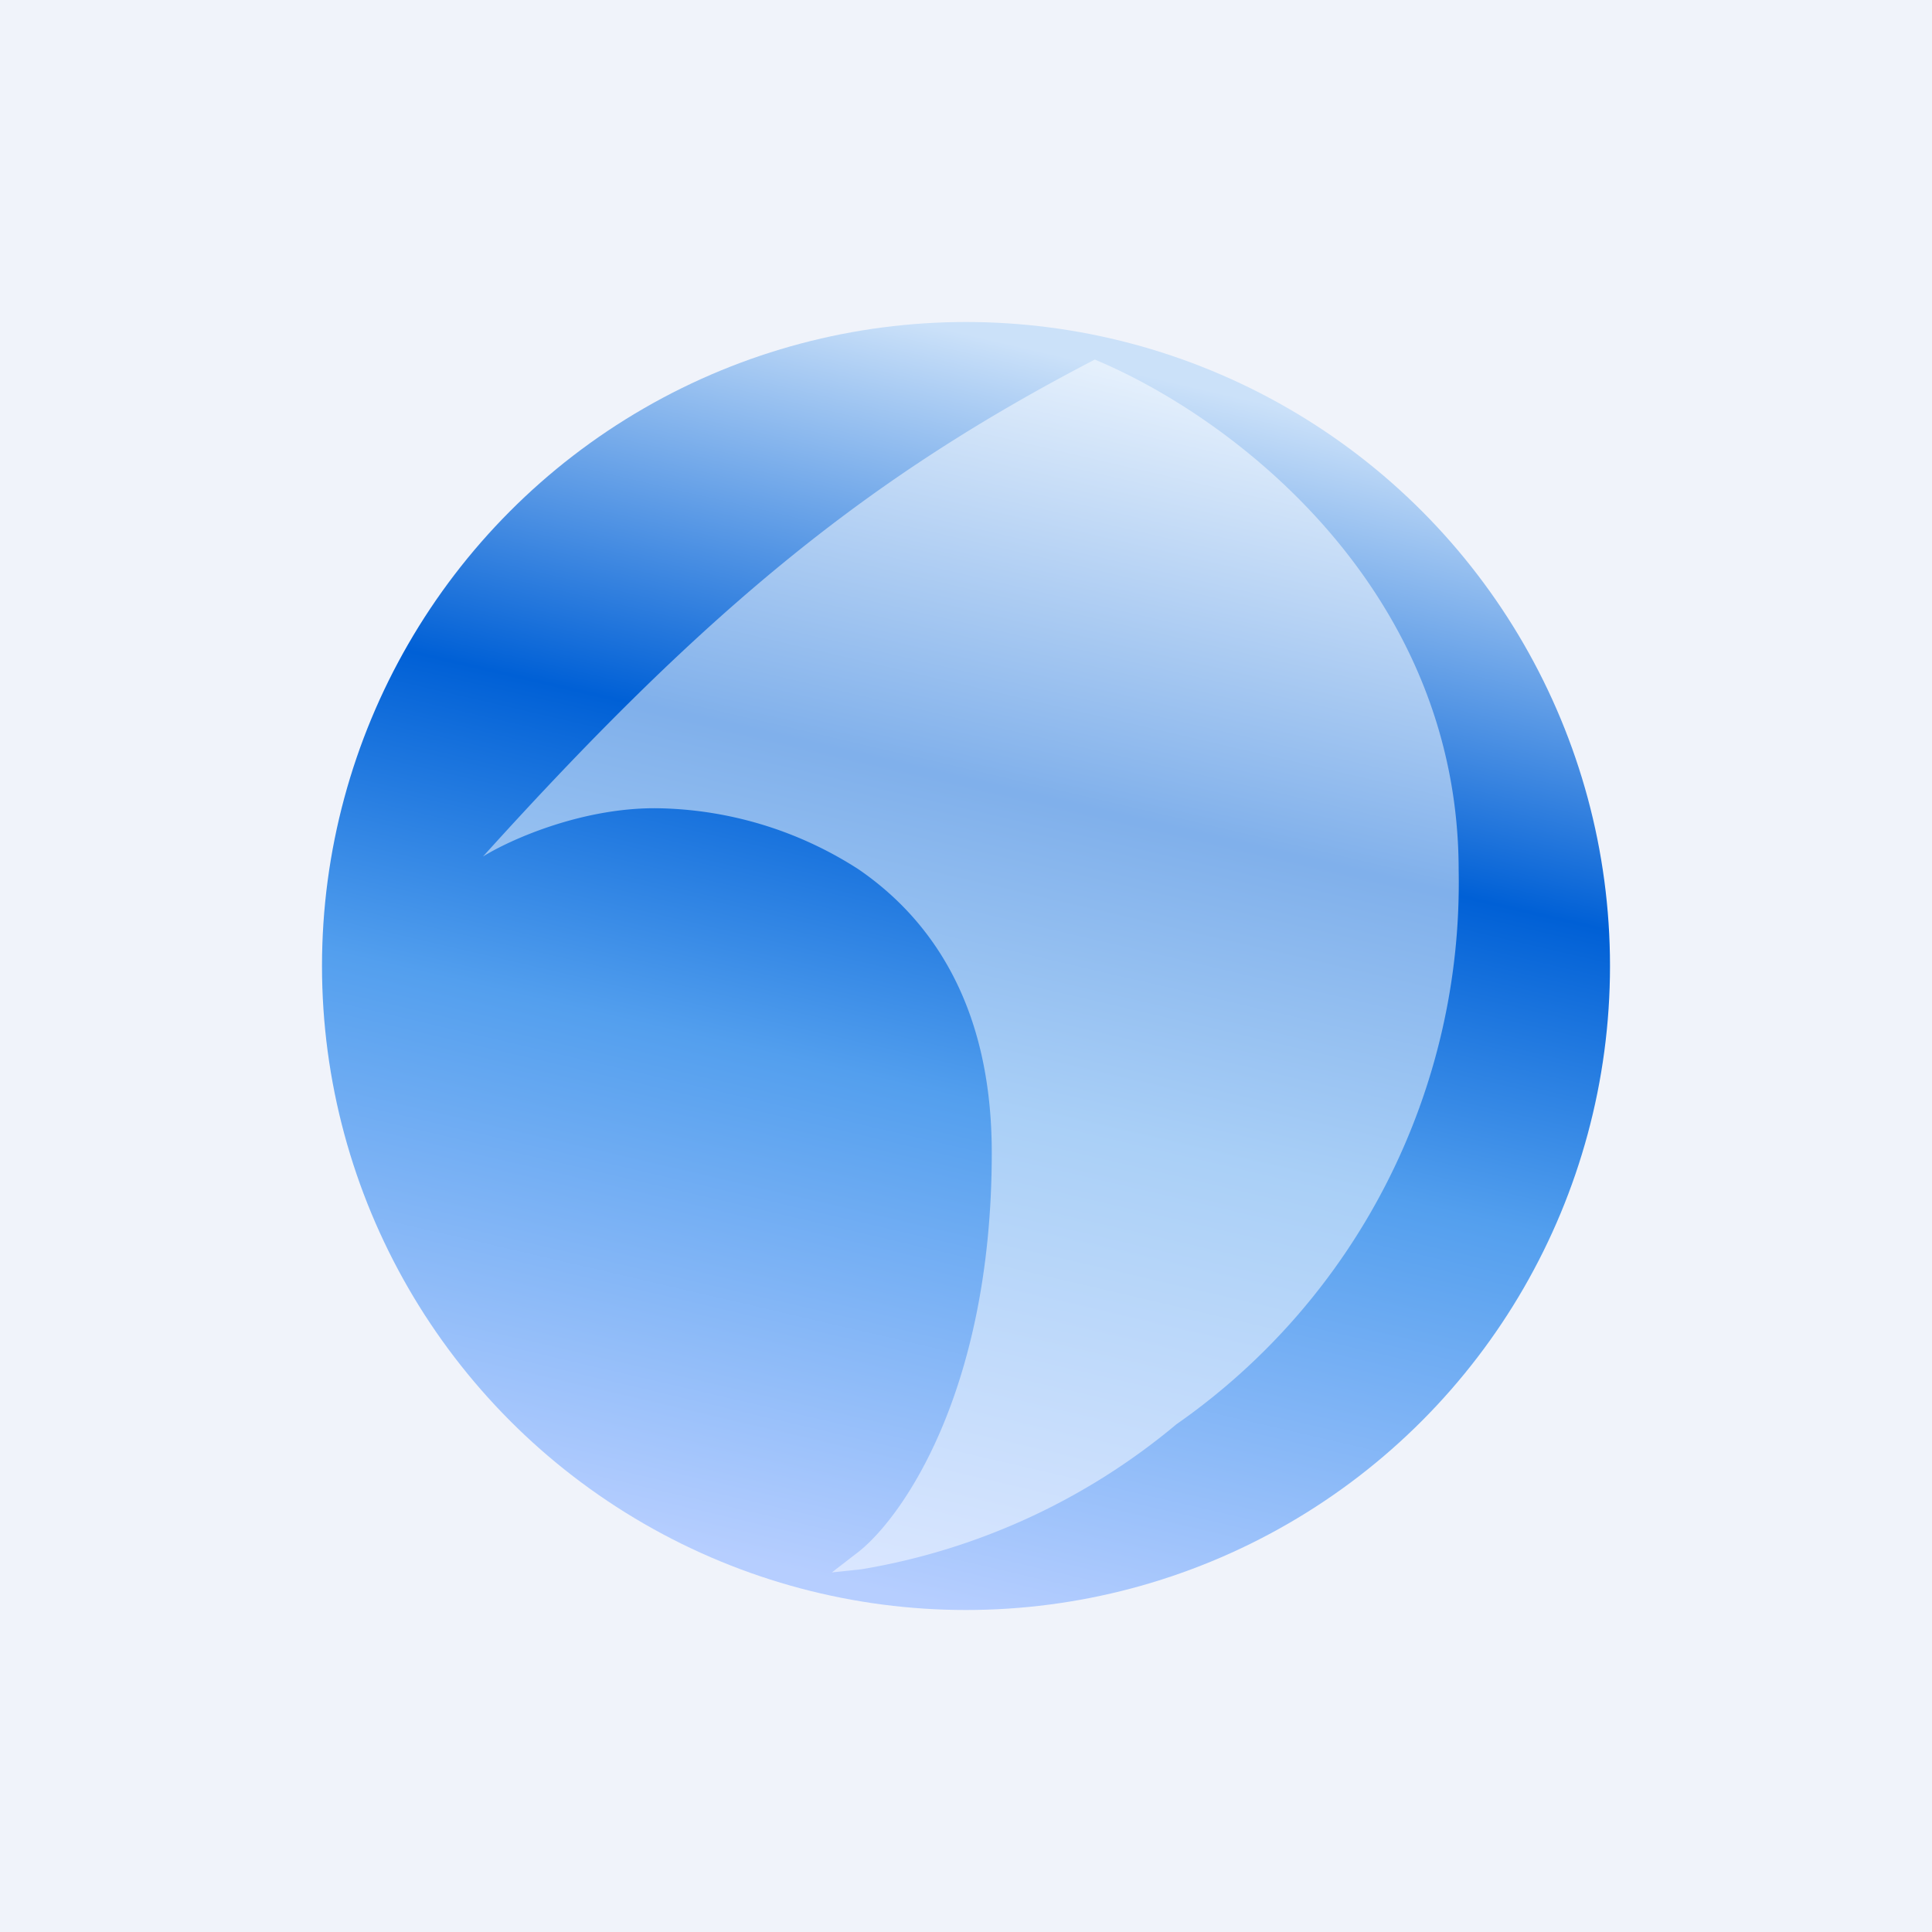 <!-- by TradingView --><svg width="18" height="18" viewBox="0 0 18 18" xmlns="http://www.w3.org/2000/svg"><path fill="#F0F3FA" d="M0 0h18v18H0z"/><circle cx="9" cy="9" r="6" fill="url(#a)"/><path d="M10.2 3.35c1.32.55 3.39 2.16 3.39 4.76a6.15 6.15 0 0 1-2.63 5.16 6.15 6.15 0 0 1-2.93 1.35l-.28.03.22-.17c.41-.3 1.27-1.49 1.27-3.74 0-1.38-.57-2.18-1.24-2.64a3.55 3.55 0 0 0-1.9-.57c-.7 0-1.36.3-1.6.45 2.14-2.37 3.64-3.56 5.7-4.63Z" fill="#fff" fill-opacity=".5"/><defs><linearGradient id="a" x1="11.59" y1="3.71" x2="8.96" y2="15" gradientUnits="userSpaceOnUse"><stop stop-color="#CBE1F9"/><stop offset=".35" stop-color="#0060D6"/><stop offset=".6" stop-color="#539FEE"/><stop offset="1" stop-color="#B6CEFF"/></linearGradient></defs></svg>